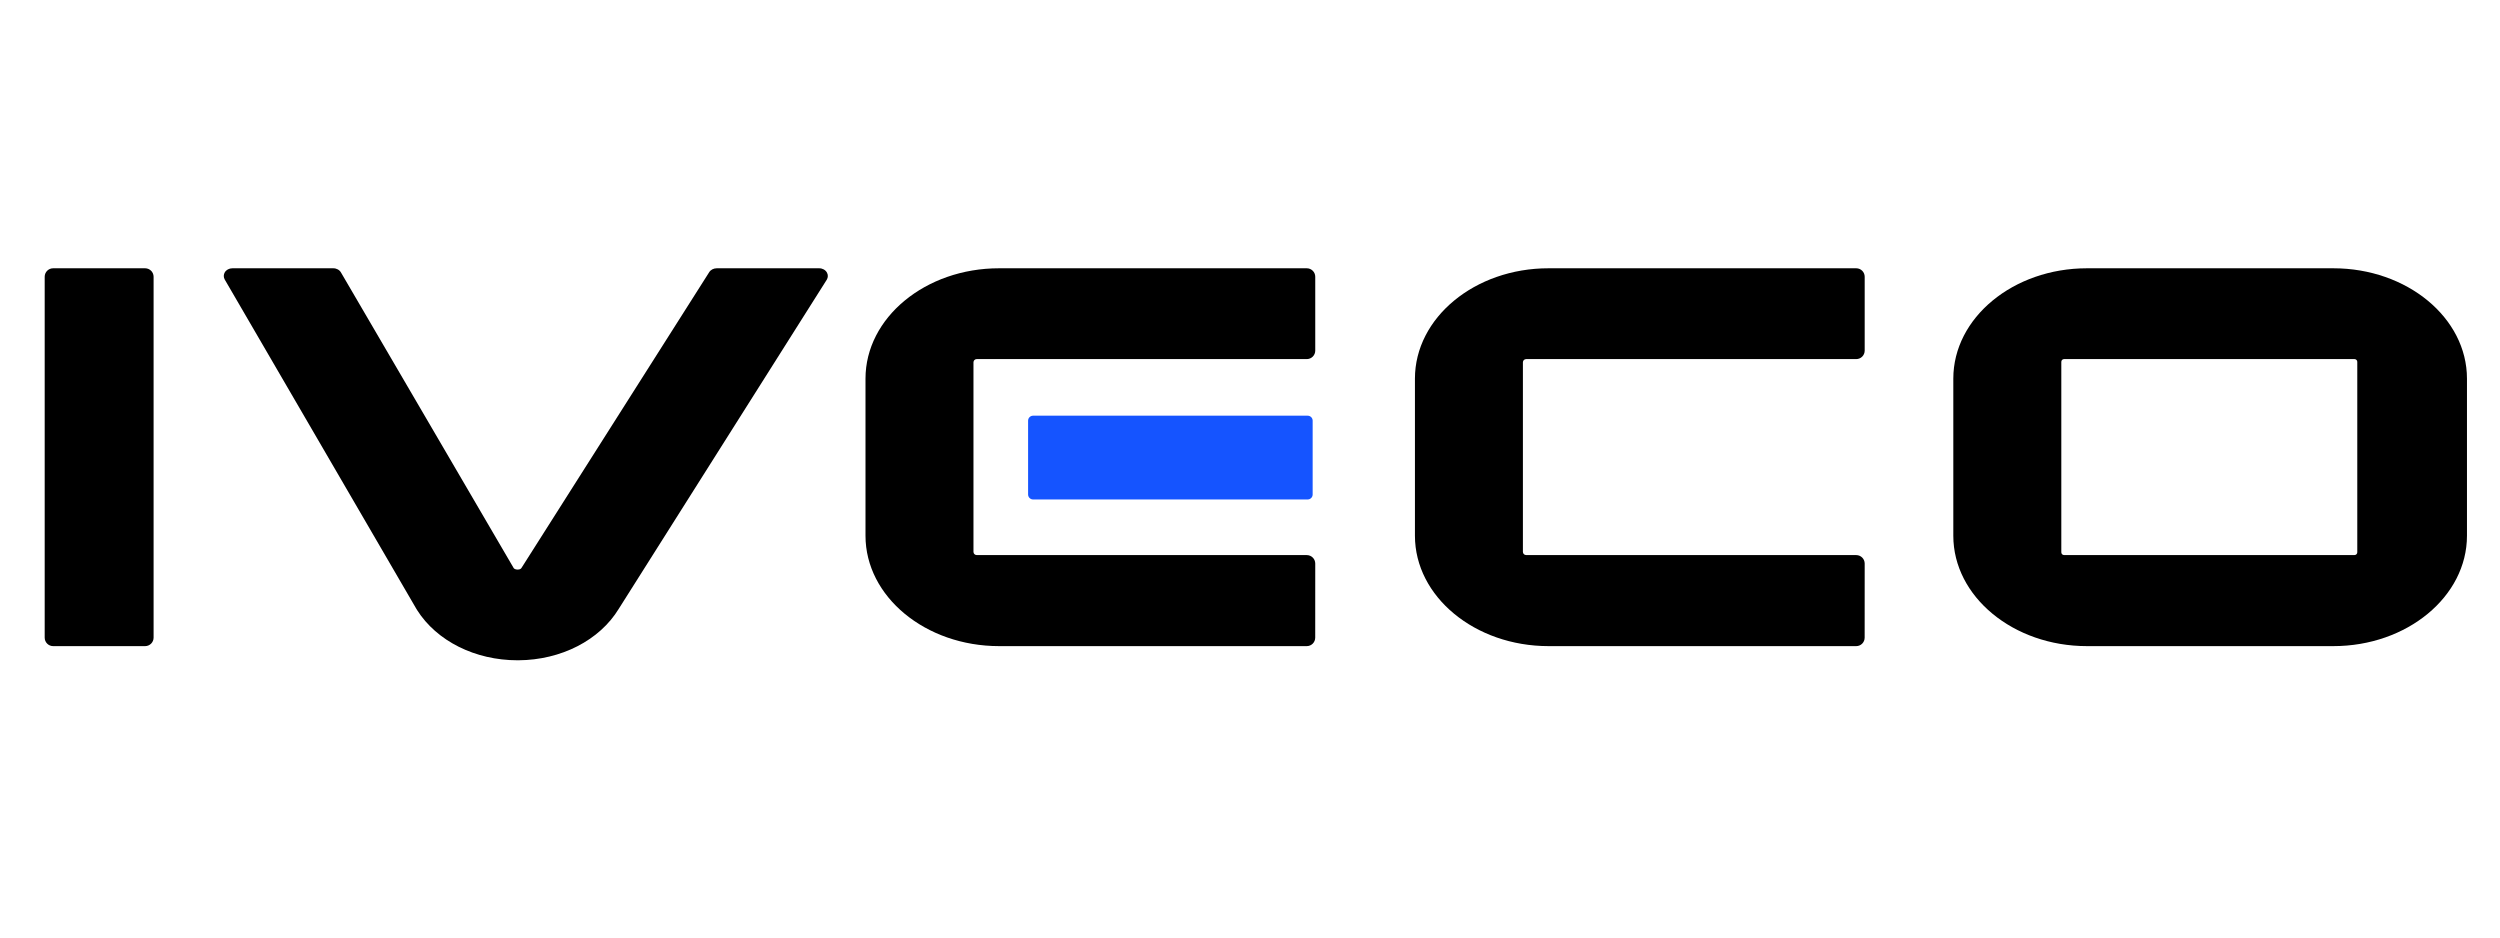 <?xml version="1.0" encoding="UTF-8" standalone="no"?><!DOCTYPE svg PUBLIC "-//W3C//DTD SVG 1.1//EN" "http://www.w3.org/Graphics/SVG/1.1/DTD/svg11.dtd"><svg width="100%" height="100%" viewBox="0 0 80 30" version="1.1" xmlns="http://www.w3.org/2000/svg" xmlns:xlink="http://www.w3.org/1999/xlink" xml:space="preserve" xmlns:serif="http://www.serif.com/" style="fill-rule:evenodd;clip-rule:evenodd;stroke-linejoin:round;stroke-miterlimit:2;"><g id="Tavola-da-disegno1" serif:id="Tavola da disegno1"><path id="path1" d="M66.783,20.676c-2.358,-0 -4.277,-1.585 -4.277,-3.533l0,-5.026c0,-1.948 1.919,-3.532 4.277,-3.532l7.883,-0c2.358,-0 4.277,1.584 4.277,3.532l-0,5.026c-0,1.948 -1.919,3.533 -4.277,3.533l-7.883,-0Zm-0.733,-9.185c-0.049,-0 -0.088,0.039 -0.088,0.088l-0,6.095c-0,0.049 0.039,0.088 0.088,0.088l9.295,0c0.048,0 0.088,-0.039 0.088,-0.088l0,-6.095c0,-0.049 -0.04,-0.088 -0.088,-0.088l-9.295,-0Z" style="fill-rule:nonzero;"/><path id="path2" d="M41.794,20.676l-9.822,-0c-2.358,-0 -4.276,-1.585 -4.276,-3.533l-0,-5.027c-0,-1.948 1.918,-3.533 4.276,-3.531l9.774,0l0.071,-0c0.149,-0 0.271,0.121 0.271,0.271l-0,2.364c-0,0.15 -0.122,0.271 -0.271,0.271l-0.023,0l-10.541,0c-0.056,0 -0.102,0.046 -0.102,0.103l-0,6.066c-0,0.056 0.046,0.102 0.102,0.102l10.532,0.001l0.032,-0c0.149,-0 0.271,0.121 0.271,0.271l-0,0.005l-0.001,2.364l0,0.002c0,0.149 -0.121,0.271 -0.27,0.271l-0.023,-0Z" style="fill-rule:nonzero;"/><path id="path3" d="M59.377,20.676l-9.823,-0c-2.358,-0 -4.276,-1.585 -4.276,-3.533l-0,-5.027c-0,-1.948 1.918,-3.533 4.276,-3.531l9.774,0l0.071,-0c0.15,-0 0.271,0.121 0.271,0.271l-0,2.364c-0,0.15 -0.121,0.271 -0.271,0.271l-0.022,0l-10.541,0c-0.057,0 -0.103,0.046 -0.103,0.103l-0,6.066c-0,0.056 0.046,0.102 0.103,0.102l10.531,0.001l0.032,-0c0.15,-0 0.271,0.121 0.271,0.271l-0,0.005l-0.001,2.364l0,0.002c0,0.149 -0.12,0.271 -0.27,0.271l-0.022,-0Z" style="fill-rule:nonzero;"/><path id="path4" d="M41.845,15.983l-8.786,0c-0.088,0 -0.16,-0.072 -0.16,-0.159l-0,-2.363c-0,-0.088 0.072,-0.159 0.16,-0.159l8.786,-0c0.088,-0 0.16,0.071 0.16,0.159l-0,2.363c-0,0.087 -0.072,0.159 -0.16,0.159Z" style="fill:#1554ff;fill-rule:nonzero;"/><path id="path5" d="M16.56,21.129c-1.354,0 -2.585,-0.615 -3.213,-1.607l-0.036,-0.06l-6.12,-10.518c-0.041,-0.073 -0.04,-0.157 0.001,-0.227c0.047,-0.082 0.141,-0.132 0.244,-0.132l3.23,-0c0.105,-0 0.199,0.052 0.246,0.136l5.528,9.461c0.012,0.013 0.046,0.044 0.125,0.045c0.091,-0 0.116,-0.042 0.128,-0.062l6.001,-9.454c0.047,-0.077 0.14,-0.126 0.241,-0.126l3.28,-0c0.105,-0 0.199,0.052 0.246,0.136c0.041,0.072 0.039,0.157 -0.004,0.229l-6.656,10.531c-0.613,1.007 -1.844,1.639 -3.211,1.648l-0.03,0Z" style="fill-rule:nonzero;"/><path id="path6" d="M4.644,20.676l-2.944,-0c-0.149,-0 -0.27,-0.122 -0.27,-0.271l-0,-11.549c-0,-0.149 0.121,-0.271 0.27,-0.271l2.944,-0c0.149,-0 0.271,0.122 0.271,0.271l-0,11.549c-0,0.149 -0.122,0.271 -0.271,0.271Z" style="fill-rule:nonzero;"/></g></svg>
